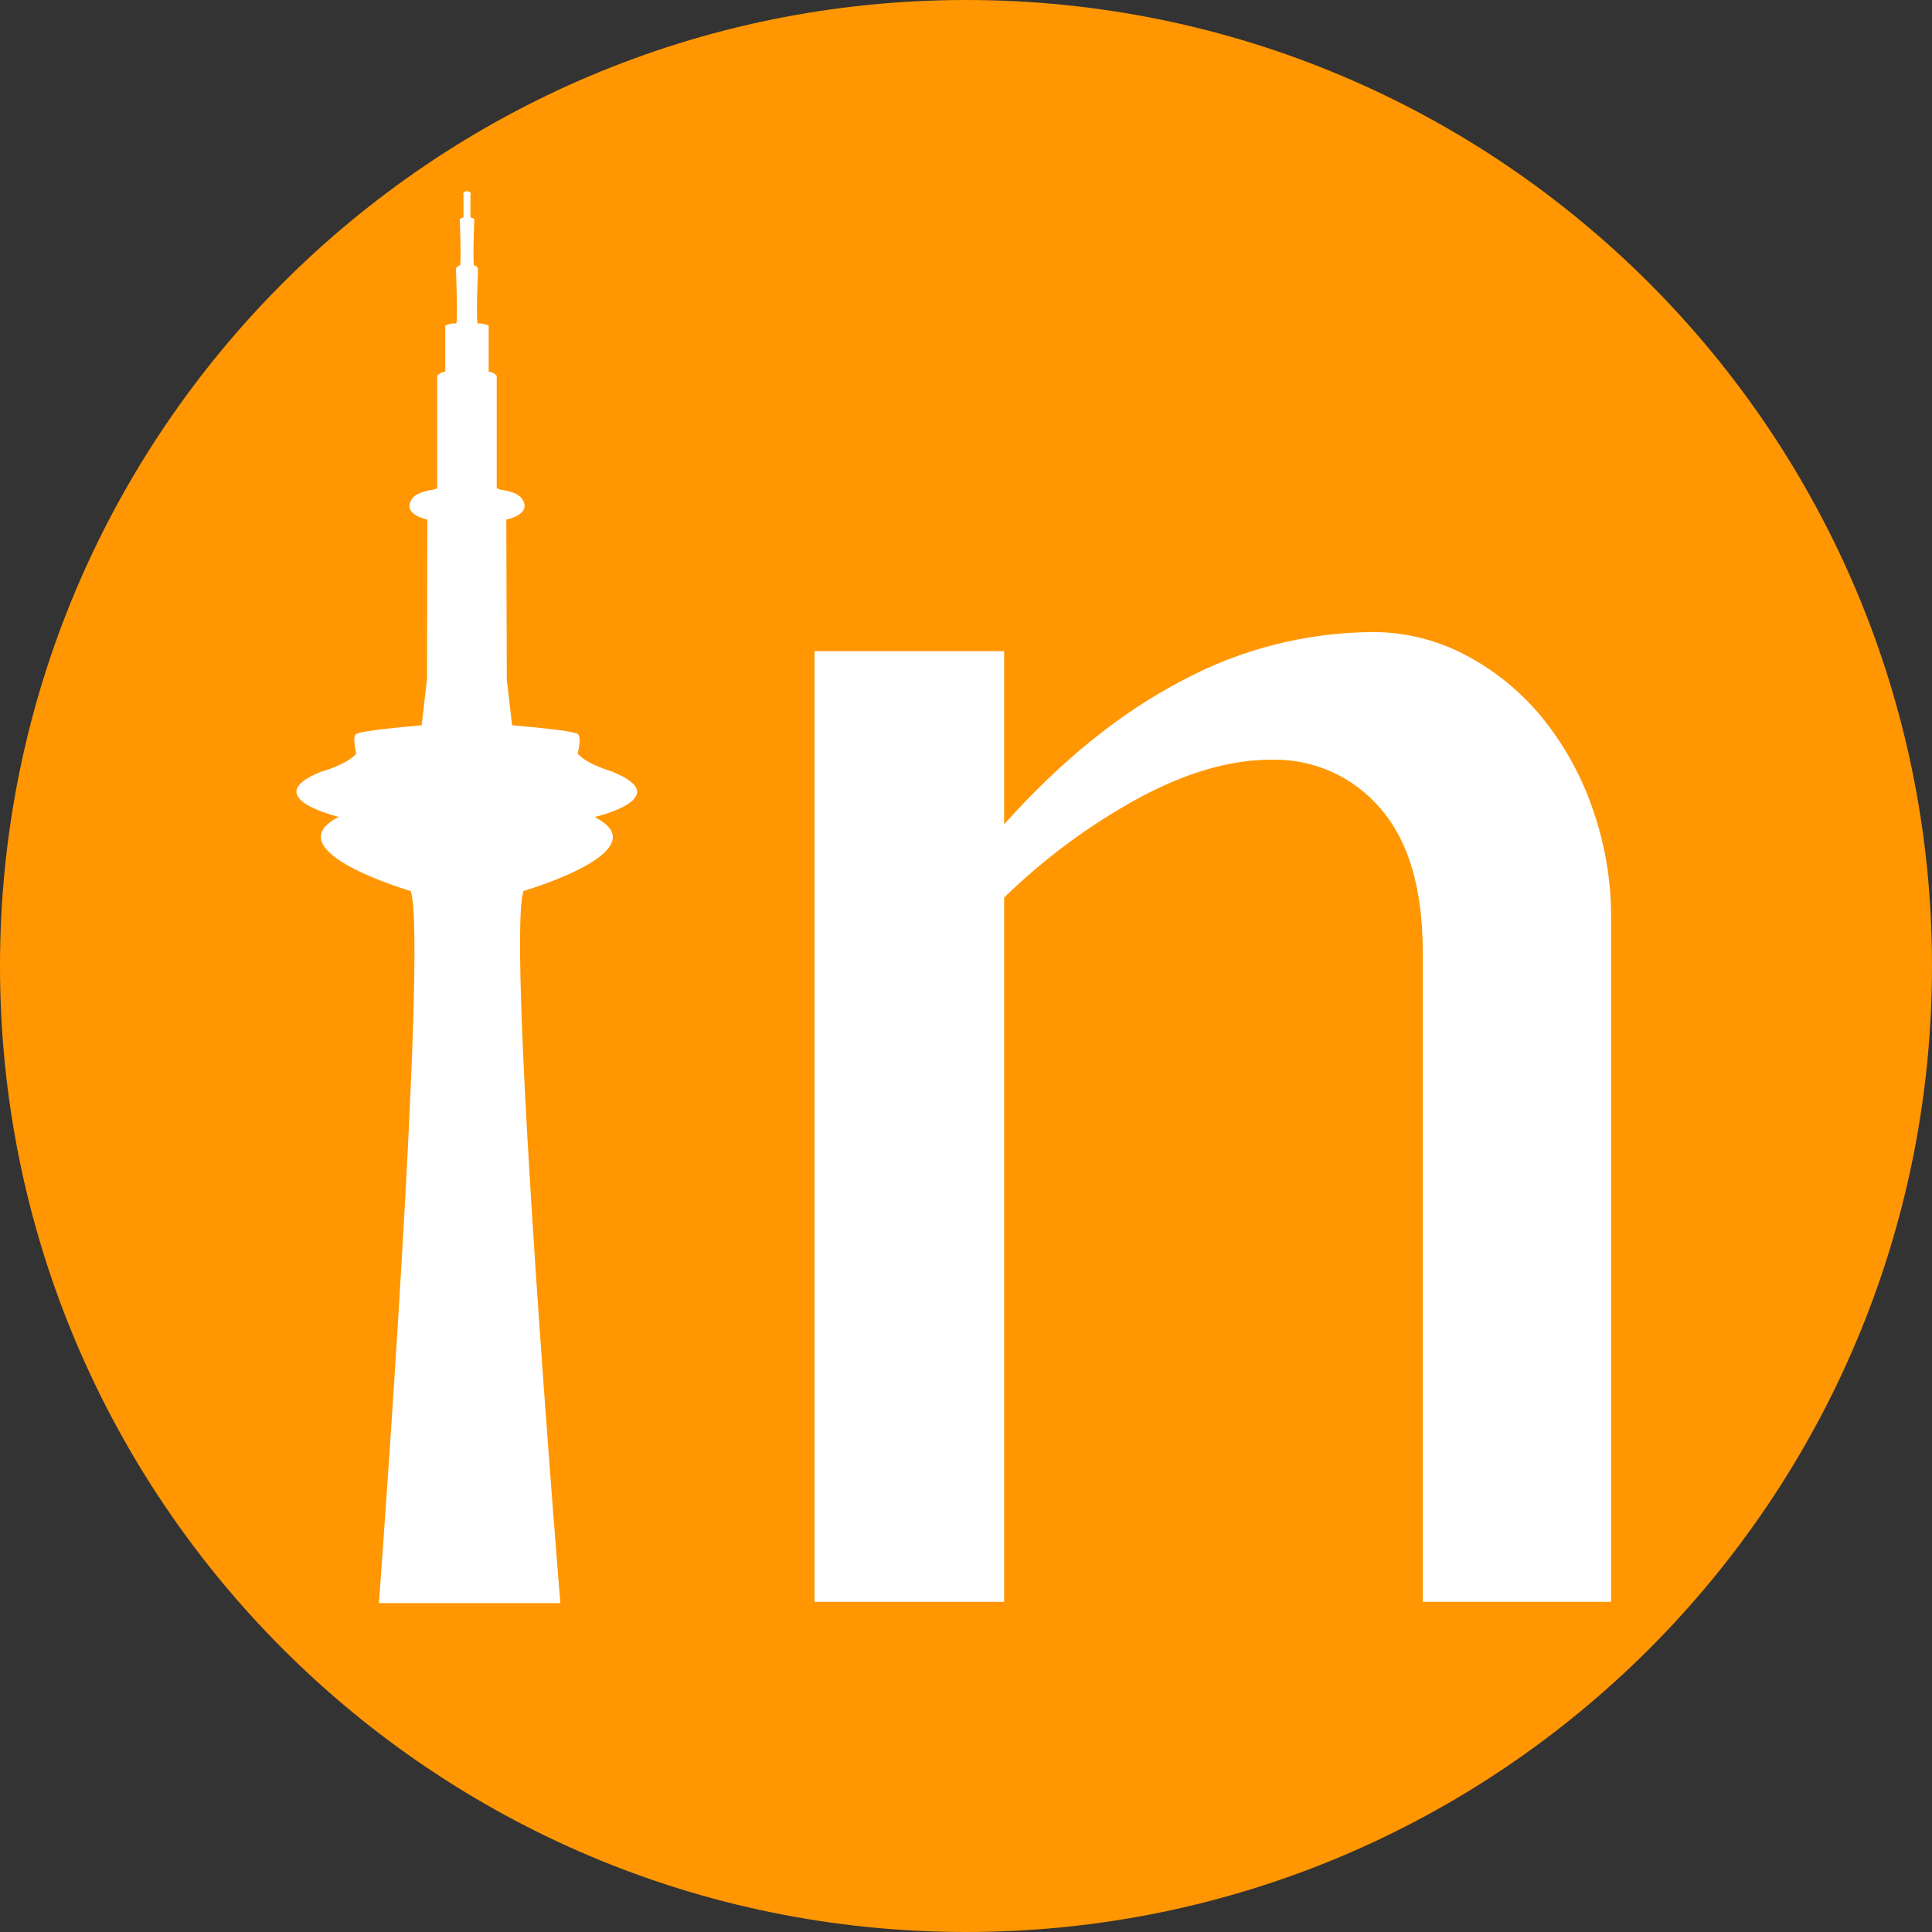 <svg width="32" height="32" viewBox="0 0 32 32" fill="none" xmlns="http://www.w3.org/2000/svg">
<rect x="0" y="0" width="32" height="32" fill="#333333" stroke="none"/>
<path d="M32 16C32 24.837 24.836 32 16.001 32C7.166 32 0 24.84 0 16C0 7.161 7.164 0 16.001 0C24.838 0 32 7.167 32 16Z" fill="#FF9602"/>
<path d="M13.491 10.784H16.632V13.653C17.581 12.592 18.568 11.796 19.594 11.265C20.558 10.75 21.633 10.477 22.726 10.469C23.262 10.466 23.79 10.596 24.265 10.845C24.747 11.097 25.174 11.442 25.522 11.861C25.891 12.309 26.178 12.82 26.369 13.368C26.582 13.963 26.689 14.59 26.685 15.222V26.531H23.565V15.766C23.565 14.719 23.331 13.927 22.863 13.389C22.64 13.128 22.362 12.92 22.048 12.78C21.734 12.641 21.393 12.573 21.05 12.583C20.38 12.583 19.654 12.793 18.873 13.212C18.054 13.658 17.3 14.215 16.632 14.866V26.532H13.491V10.784Z" fill="white"/>
<path d="M10.163 12.786C10.163 12.786 9.719 12.665 9.568 12.481C9.568 12.481 9.635 12.224 9.575 12.162C9.516 12.101 8.689 12.032 8.689 12.032L8.482 12.012L8.394 11.254L8.386 8.606C8.386 8.606 8.81 8.526 8.655 8.275C8.655 8.275 8.602 8.149 8.291 8.111L8.227 8.087V6.224C8.211 6.205 8.191 6.188 8.168 6.177C8.145 6.165 8.12 6.158 8.094 6.157V5.39C8.094 5.39 7.96 5.341 7.918 5.361C7.877 5.381 7.918 4.446 7.918 4.446C7.918 4.446 7.888 4.393 7.856 4.4C7.825 4.407 7.856 3.63 7.856 3.63C7.839 3.613 7.816 3.603 7.792 3.603V3.232C7.792 3.232 7.82 3.173 7.735 3.167C7.647 3.173 7.677 3.232 7.677 3.232V3.603C7.665 3.603 7.654 3.605 7.643 3.61C7.633 3.615 7.623 3.622 7.615 3.63C7.615 3.63 7.646 4.407 7.615 4.4C7.584 4.393 7.551 4.446 7.551 4.446C7.551 4.446 7.591 5.384 7.551 5.361C7.51 5.338 7.375 5.39 7.375 5.39V6.157C7.349 6.158 7.324 6.165 7.301 6.177C7.278 6.188 7.258 6.205 7.241 6.224V8.087L7.178 8.111C6.868 8.149 6.816 8.275 6.816 8.275C6.661 8.526 7.079 8.606 7.079 8.606L7.072 11.254L6.984 12.012L6.777 12.032C6.777 12.032 5.953 12.103 5.893 12.162C5.833 12.222 5.901 12.481 5.901 12.481C5.75 12.665 5.307 12.786 5.307 12.786C4.262 13.213 5.611 13.53 5.611 13.53C4.515 14.09 6.803 14.759 6.803 14.759C7.092 15.602 6.276 26.552 6.276 26.552H9.281C9.281 26.552 8.381 15.6 8.671 14.757C8.671 14.757 10.953 14.092 9.849 13.533C9.849 13.533 11.203 13.216 10.155 12.788" fill="white"/>
</svg>
